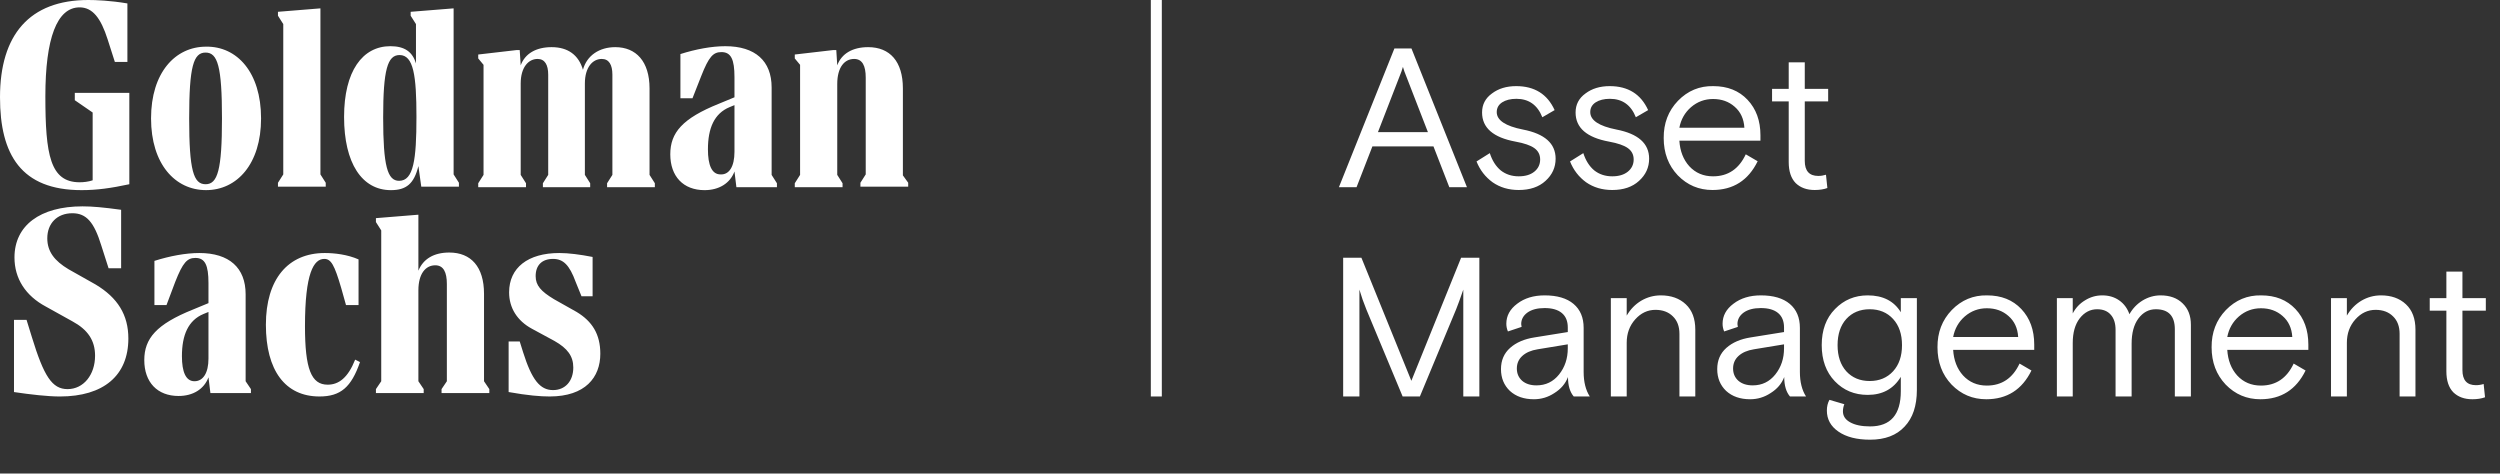 <svg width="227" height="43" viewBox="0 0 227 43" fill="none" xmlns="http://www.w3.org/2000/svg">
<rect x="0" y="0" width="227" height="43" fill="#333333" stroke="none"/>
<path d="M121.959 36V23.4H123.615L128.151 34.578L132.669 23.4H134.325V36H132.867V26.298C132.591 27.102 132.375 27.696 132.219 28.08L128.925 36H127.359L124.065 28.098C124.017 27.99 123.903 27.69 123.723 27.198L123.435 26.298V36H121.959ZM136.289 33.516C136.289 32.724 136.565 32.082 137.117 31.59C137.669 31.098 138.407 30.78 139.331 30.636L142.355 30.15V29.736C142.355 29.16 142.175 28.722 141.815 28.422C141.455 28.122 140.933 27.972 140.249 27.972C139.589 27.972 139.067 28.11 138.683 28.386C138.311 28.662 138.125 29.01 138.125 29.43C138.125 29.478 138.137 29.562 138.161 29.682L136.919 30.096C136.823 29.868 136.775 29.634 136.775 29.394C136.775 28.674 137.105 28.068 137.765 27.576C138.425 27.072 139.253 26.82 140.249 26.82C141.389 26.82 142.265 27.078 142.877 27.594C143.489 28.11 143.795 28.836 143.795 29.772V33.768C143.795 34.68 143.981 35.424 144.353 36H142.895C142.547 35.592 142.373 35.004 142.373 34.236C142.145 34.836 141.731 35.322 141.131 35.694C140.567 36.066 139.949 36.252 139.277 36.252C138.377 36.252 137.651 36 137.099 35.496C136.559 34.98 136.289 34.32 136.289 33.516ZM142.355 31.626V31.266L139.619 31.716C139.019 31.812 138.551 32.016 138.215 32.328C137.891 32.628 137.729 33.006 137.729 33.462C137.729 33.918 137.891 34.29 138.215 34.578C138.539 34.854 138.971 34.992 139.511 34.992C140.351 34.992 141.035 34.662 141.563 34.002C142.091 33.342 142.355 32.55 142.355 31.626ZM146.265 36V27.072H147.705V28.656C148.041 28.08 148.479 27.63 149.019 27.306C149.571 26.982 150.165 26.82 150.801 26.82C151.737 26.82 152.493 27.09 153.069 27.63C153.645 28.17 153.933 28.938 153.933 29.934V36H152.493V30.312C152.493 29.64 152.295 29.112 151.899 28.728C151.503 28.332 150.975 28.134 150.315 28.134C149.607 28.134 148.995 28.422 148.479 28.998C147.963 29.574 147.705 30.282 147.705 31.122V36H146.265ZM155.924 33.516C155.924 32.724 156.2 32.082 156.752 31.59C157.304 31.098 158.042 30.78 158.966 30.636L161.99 30.15V29.736C161.99 29.16 161.81 28.722 161.45 28.422C161.09 28.122 160.568 27.972 159.884 27.972C159.224 27.972 158.702 28.11 158.318 28.386C157.946 28.662 157.76 29.01 157.76 29.43C157.76 29.478 157.772 29.562 157.796 29.682L156.554 30.096C156.458 29.868 156.41 29.634 156.41 29.394C156.41 28.674 156.74 28.068 157.4 27.576C158.06 27.072 158.888 26.82 159.884 26.82C161.024 26.82 161.9 27.078 162.512 27.594C163.124 28.11 163.43 28.836 163.43 29.772V33.768C163.43 34.68 163.616 35.424 163.988 36H162.53C162.182 35.592 162.008 35.004 162.008 34.236C161.78 34.836 161.366 35.322 160.766 35.694C160.202 36.066 159.584 36.252 158.912 36.252C158.012 36.252 157.286 36 156.734 35.496C156.194 34.98 155.924 34.32 155.924 33.516ZM161.99 31.626V31.266L159.254 31.716C158.654 31.812 158.186 32.016 157.85 32.328C157.526 32.628 157.364 33.006 157.364 33.462C157.364 33.918 157.526 34.29 157.85 34.578C158.174 34.854 158.606 34.992 159.146 34.992C159.986 34.992 160.67 34.662 161.198 34.002C161.726 33.342 161.99 32.55 161.99 31.626ZM165.88 37.278C165.88 36.906 165.958 36.582 166.114 36.306L167.464 36.702C167.38 36.918 167.338 37.134 167.338 37.35C167.338 37.77 167.554 38.1 167.986 38.34C168.43 38.592 169.036 38.718 169.804 38.718C171.664 38.718 172.594 37.65 172.594 35.514V34.218C171.934 35.31 170.932 35.856 169.588 35.856C168.388 35.856 167.392 35.442 166.6 34.614C165.808 33.786 165.412 32.694 165.412 31.338C165.412 29.97 165.814 28.878 166.618 28.062C167.422 27.234 168.412 26.82 169.588 26.82C170.968 26.82 171.97 27.33 172.594 28.35V27.072H174.052V35.406C174.052 36.846 173.68 37.956 172.936 38.736C172.204 39.528 171.16 39.924 169.804 39.924C168.592 39.924 167.632 39.678 166.924 39.186C166.228 38.706 165.88 38.07 165.88 37.278ZM171.892 33.714C172.432 33.126 172.702 32.334 172.702 31.338C172.702 30.342 172.432 29.55 171.892 28.962C171.352 28.374 170.644 28.08 169.768 28.08C168.892 28.08 168.184 28.374 167.644 28.962C167.116 29.55 166.852 30.342 166.852 31.338C166.852 32.334 167.116 33.126 167.644 33.714C168.184 34.302 168.892 34.596 169.768 34.596C170.644 34.596 171.352 34.302 171.892 33.714ZM175.924 31.536C175.912 30.192 176.344 29.064 177.22 28.152C178.108 27.24 179.176 26.796 180.424 26.82C181.72 26.82 182.758 27.234 183.538 28.062C184.318 28.89 184.708 29.964 184.708 31.284V31.77H177.346C177.406 32.718 177.706 33.492 178.246 34.092C178.81 34.704 179.53 35.01 180.406 35.01C181.762 35.01 182.752 34.344 183.376 33.012L184.456 33.642C183.604 35.382 182.236 36.252 180.352 36.252C179.116 36.252 178.066 35.808 177.202 34.92C176.35 34.02 175.924 32.892 175.924 31.536ZM177.346 30.6H183.25C183.202 29.796 182.908 29.16 182.368 28.692C181.84 28.224 181.186 27.99 180.406 27.99C179.65 27.99 178.984 28.236 178.408 28.728C177.844 29.22 177.49 29.844 177.346 30.6ZM186.765 36V27.072H188.205V28.458C188.469 27.954 188.841 27.558 189.321 27.27C189.801 26.97 190.323 26.82 190.887 26.82C191.475 26.82 191.985 26.97 192.417 27.27C192.849 27.57 193.161 27.99 193.353 28.53C193.641 28.014 194.037 27.6 194.541 27.288C195.057 26.976 195.603 26.82 196.179 26.82C197.019 26.82 197.685 27.06 198.177 27.54C198.681 28.02 198.933 28.668 198.933 29.484V36H197.475V29.898C197.475 28.686 196.899 28.08 195.747 28.08C195.111 28.08 194.583 28.362 194.163 28.926C193.755 29.478 193.551 30.24 193.551 31.212V36H192.093V29.952C192.093 29.364 191.949 28.908 191.661 28.584C191.373 28.248 190.959 28.08 190.419 28.08C189.795 28.08 189.267 28.356 188.835 28.908C188.415 29.46 188.205 30.204 188.205 31.14V36H186.765ZM200.814 31.536C200.802 30.192 201.234 29.064 202.11 28.152C202.998 27.24 204.066 26.796 205.314 26.82C206.61 26.82 207.648 27.234 208.428 28.062C209.208 28.89 209.598 29.964 209.598 31.284V31.77H202.236C202.296 32.718 202.596 33.492 203.136 34.092C203.7 34.704 204.42 35.01 205.296 35.01C206.652 35.01 207.642 34.344 208.266 33.012L209.346 33.642C208.494 35.382 207.126 36.252 205.242 36.252C204.006 36.252 202.956 35.808 202.092 34.92C201.24 34.02 200.814 32.892 200.814 31.536ZM202.236 30.6H208.14C208.092 29.796 207.798 29.16 207.258 28.692C206.73 28.224 206.076 27.99 205.296 27.99C204.54 27.99 203.874 28.236 203.298 28.728C202.734 29.22 202.38 29.844 202.236 30.6ZM211.656 36V27.072H213.096V28.656C213.432 28.08 213.87 27.63 214.41 27.306C214.962 26.982 215.556 26.82 216.192 26.82C217.128 26.82 217.884 27.09 218.46 27.63C219.036 28.17 219.324 28.938 219.324 29.934V36H217.884V30.312C217.884 29.64 217.686 29.112 217.29 28.728C216.894 28.332 216.366 28.134 215.706 28.134C214.998 28.134 214.386 28.422 213.87 28.998C213.354 29.574 213.096 30.282 213.096 31.122V36H211.656ZM222.131 33.714V28.206H220.619V27.072H222.131V24.66H223.589V27.072H225.713V28.206H223.589V33.606C223.589 34.518 223.997 34.974 224.813 34.974C225.053 34.974 225.287 34.938 225.515 34.866L225.641 36.072C225.317 36.192 224.933 36.252 224.489 36.252C223.769 36.252 223.193 36.042 222.761 35.622C222.341 35.19 222.131 34.554 222.131 33.714Z" fill="white"/>
<path d="M121.572 17L126.612 4.4H128.16L133.2 17H131.598L130.158 13.292H124.614L123.174 17H121.572ZM125.118 11.996H129.654L127.728 7.028C127.56 6.62 127.446 6.302 127.386 6.074C127.326 6.302 127.212 6.62 127.044 7.028L125.118 11.996ZM134.068 14.66L135.274 13.904C135.49 14.576 135.82 15.098 136.264 15.47C136.72 15.83 137.266 16.01 137.902 16.01C138.49 16.01 138.958 15.872 139.306 15.596C139.666 15.308 139.846 14.936 139.846 14.48C139.846 14.048 139.672 13.706 139.324 13.454C138.976 13.202 138.406 13.004 137.614 12.86C135.586 12.488 134.572 11.606 134.572 10.214C134.572 9.494 134.872 8.918 135.472 8.486C136.06 8.042 136.792 7.82 137.668 7.82C139.336 7.82 140.5 8.546 141.16 9.998L140.044 10.646C139.6 9.53 138.814 8.972 137.686 8.972C137.158 8.972 136.726 9.08 136.39 9.296C136.066 9.512 135.904 9.806 135.904 10.178C135.904 10.922 136.696 11.45 138.28 11.762C140.26 12.146 141.25 13.028 141.25 14.408C141.25 15.2 140.944 15.872 140.332 16.424C139.732 16.976 138.922 17.252 137.902 17.252C136.99 17.252 136.198 17.018 135.526 16.55C134.866 16.07 134.38 15.44 134.068 14.66ZM142.559 14.66L143.765 13.904C143.981 14.576 144.311 15.098 144.755 15.47C145.211 15.83 145.757 16.01 146.393 16.01C146.981 16.01 147.449 15.872 147.797 15.596C148.157 15.308 148.337 14.936 148.337 14.48C148.337 14.048 148.163 13.706 147.815 13.454C147.467 13.202 146.897 13.004 146.105 12.86C144.077 12.488 143.063 11.606 143.063 10.214C143.063 9.494 143.363 8.918 143.963 8.486C144.551 8.042 145.283 7.82 146.159 7.82C147.827 7.82 148.991 8.546 149.651 9.998L148.535 10.646C148.091 9.53 147.305 8.972 146.177 8.972C145.649 8.972 145.217 9.08 144.881 9.296C144.557 9.512 144.395 9.806 144.395 10.178C144.395 10.922 145.187 11.45 146.771 11.762C148.751 12.146 149.741 13.028 149.741 14.408C149.741 15.2 149.435 15.872 148.823 16.424C148.223 16.976 147.413 17.252 146.393 17.252C145.481 17.252 144.689 17.018 144.017 16.55C143.357 16.07 142.871 15.44 142.559 14.66ZM151.064 12.536C151.052 11.192 151.484 10.064 152.36 9.152C153.248 8.24 154.316 7.796 155.564 7.82C156.86 7.82 157.898 8.234 158.678 9.062C159.458 9.89 159.848 10.964 159.848 12.284V12.77H152.486C152.546 13.718 152.846 14.492 153.386 15.092C153.95 15.704 154.67 16.01 155.546 16.01C156.902 16.01 157.892 15.344 158.516 14.012L159.596 14.642C158.744 16.382 157.376 17.252 155.492 17.252C154.256 17.252 153.206 16.808 152.342 15.92C151.49 15.02 151.064 13.892 151.064 12.536ZM152.486 11.6H158.39C158.342 10.796 158.048 10.16 157.508 9.692C156.98 9.224 156.326 8.99 155.546 8.99C154.79 8.99 154.124 9.236 153.548 9.728C152.984 10.22 152.63 10.844 152.486 11.6ZM162.415 14.714V9.206H160.903V8.072H162.415V5.66H163.873V8.072H165.997V9.206H163.873V14.606C163.873 15.518 164.281 15.974 165.097 15.974C165.337 15.974 165.571 15.938 165.799 15.866L165.925 17.072C165.601 17.192 165.217 17.252 164.773 17.252C164.053 17.252 163.477 17.042 163.045 16.622C162.625 16.19 162.415 15.554 162.415 14.714Z" fill="white"/>
<path fill-rule="evenodd" clip-rule="evenodd" d="M6.748 8.431H11.743V16.728C10.078 17.085 8.807 17.264 7.405 17.264C1.928 17.264 0 14.052 0 8.833C0 3.167 2.673 0 8.019 0C8.676 0 9.99 0.045 11.568 0.312V5.621H10.428L9.771 3.569C9.158 1.651 8.413 0.669 7.23 0.669C5.17 0.669 4.119 3.479 4.119 8.743C4.119 14.052 4.557 16.55 7.23 16.55C7.58 16.55 8.019 16.505 8.413 16.372V10.216L6.792 9.1V8.431H6.748ZM11.655 30.737C11.655 34.083 9.421 36.001 5.433 36.001C4.338 36.001 2.76 35.822 1.271 35.599V29.042H2.41L2.892 30.603C3.987 34.172 4.732 35.332 6.134 35.332C7.58 35.332 8.632 34.038 8.632 32.298C8.632 30.916 7.975 29.934 6.572 29.176L4.163 27.837C2.322 26.856 1.314 25.295 1.314 23.377C1.314 20.477 3.637 18.737 7.493 18.737C8.369 18.737 9.377 18.826 10.998 19.049V24.358H9.859L9.202 22.306C8.544 20.165 7.843 19.362 6.572 19.362C5.17 19.362 4.294 20.299 4.294 21.637C4.294 22.841 4.951 23.689 6.222 24.447L8.676 25.83C10.691 27.035 11.655 28.596 11.655 30.737ZM22.303 34.617L22.785 35.331V35.688H19.105L18.929 34.26C18.535 35.331 17.527 35.955 16.213 35.955C14.285 35.955 13.101 34.706 13.101 32.699C13.101 30.736 14.197 29.442 17.527 28.104L18.929 27.524V25.695C18.929 24.089 18.622 23.42 17.746 23.42C17.001 23.42 16.607 23.822 15.906 25.606L15.117 27.703H14.022V23.688C15.424 23.242 16.87 22.974 18.097 22.974C20.813 22.974 22.303 24.312 22.303 26.721V34.617ZM23.705 10.75C23.705 14.899 21.514 17.263 18.71 17.263C15.905 17.263 13.715 14.899 13.715 10.75C13.715 6.602 15.905 4.237 18.71 4.237C21.514 4.193 23.705 6.557 23.705 10.75ZM18.929 32.564V28.326L18.491 28.504C17.089 29.084 16.519 30.422 16.519 32.341C16.519 33.768 16.87 34.616 17.659 34.616C18.447 34.616 18.929 33.857 18.929 32.564ZM20.156 10.751C20.156 6.022 19.762 4.773 18.666 4.773C17.571 4.773 17.176 6.022 17.176 10.751C17.176 15.479 17.571 16.728 18.666 16.728C19.762 16.728 20.156 15.435 20.156 10.751ZM32.249 32.654L32.688 32.877C31.899 35.152 30.935 36 29.007 36C25.896 36 24.143 33.636 24.143 29.487C24.143 25.338 26.159 22.974 29.489 22.974C30.365 22.974 31.548 23.108 32.556 23.554V27.703H31.417L30.979 26.141C30.365 24.045 30.059 23.509 29.445 23.509C28.481 23.509 27.692 24.803 27.692 29.621C27.692 33.502 28.262 34.929 29.752 34.929C30.76 34.929 31.592 34.305 32.249 32.654ZM29.577 16.952H25.239V16.596L25.721 15.837V2.187L25.239 1.429V1.072L29.095 0.759V15.837L29.577 16.596V16.952ZM35.492 17.265C32.863 17.265 31.242 14.811 31.242 10.618C31.242 6.469 32.907 4.194 35.448 4.194C36.763 4.194 37.464 4.73 37.77 5.756V2.187L37.288 1.429V1.072L41.188 0.759V15.837L41.67 16.596V16.952H38.252L37.989 15.079C37.595 16.685 36.894 17.265 35.492 17.265ZM43.949 34.617L44.431 35.331V35.688H40.093V35.331L40.575 34.617V25.785C40.575 24.714 40.268 24.089 39.523 24.089C38.647 24.089 37.99 24.848 37.99 26.364V34.617L38.472 35.331V35.688H34.134V35.331L34.616 34.617V20.922L34.134 20.164V19.807L37.99 19.495V24.58C38.428 23.509 39.392 22.93 40.794 22.93C42.766 22.93 43.949 24.223 43.949 26.677V34.617ZM34.791 10.664C34.791 15.08 35.185 16.418 36.237 16.418C37.551 16.418 37.814 14.5 37.814 10.619C37.814 6.872 37.551 4.998 36.281 4.998C35.185 4.998 34.791 6.336 34.791 10.664ZM58.978 15.879L59.46 16.638V16.995H55.123V16.638L55.605 15.879V6.779C55.605 5.887 55.298 5.352 54.641 5.352C53.808 5.352 53.107 6.11 53.107 7.582V15.879L53.589 16.638V16.995H49.295V16.638L49.777 15.879V6.779C49.777 5.887 49.47 5.352 48.813 5.352C47.98 5.352 47.279 6.11 47.279 7.582V15.879L47.761 16.638V16.995H43.423V16.638L43.905 15.879V5.887L43.423 5.307V4.95L46.885 4.549H47.191L47.279 5.932C47.673 4.861 48.681 4.281 50.084 4.281C51.573 4.281 52.537 4.995 52.932 6.333C53.282 5.039 54.421 4.281 55.867 4.281C57.752 4.281 58.978 5.575 58.978 8.028V15.879ZM54.509 32.119C54.509 34.26 53.15 36 49.908 36C49.075 36 47.936 35.911 46.183 35.598V31.004H47.191L47.498 31.985C48.287 34.483 49.032 35.42 50.215 35.42C51.31 35.42 52.055 34.617 52.055 33.368C52.055 32.342 51.529 31.628 50.346 30.959L48.287 29.844C46.972 29.13 46.227 27.97 46.227 26.543C46.227 24.312 47.936 22.974 50.784 22.974C51.617 22.974 52.668 23.108 53.808 23.331V26.9H52.8L52.274 25.606C51.704 24.045 51.135 23.509 50.215 23.509C49.207 23.509 48.637 24.089 48.637 25.071C48.637 25.918 49.119 26.454 50.302 27.167L52.362 28.327C53.764 29.175 54.509 30.335 54.509 32.119ZM70.064 15.882L70.546 16.641V16.997H66.865L66.69 15.57C66.296 16.641 65.288 17.265 63.973 17.265C62.045 17.265 60.862 16.016 60.862 14.009C60.862 12.046 61.958 10.752 65.288 9.414L66.69 8.834V7.005C66.69 5.399 66.383 4.73 65.507 4.73C64.762 4.73 64.368 5.131 63.667 6.916L62.878 8.923H61.782V4.908C63.185 4.462 64.631 4.195 65.858 4.195C68.574 4.195 70.064 5.533 70.064 7.942V15.882ZM66.69 13.784V9.546L66.252 9.725C64.85 10.305 64.28 11.643 64.28 13.561C64.28 14.989 64.631 15.836 65.419 15.836C66.208 15.881 66.69 15.123 66.69 13.784ZM82.464 16.593V16.95H78.126V16.593L78.608 15.835V7.047C78.608 5.976 78.301 5.352 77.556 5.352C76.68 5.352 76.022 6.11 76.022 7.627V15.879L76.504 16.638V16.995H72.166V16.638L72.648 15.879V5.887L72.166 5.307V4.95L75.628 4.549H75.935L76.022 5.932C76.417 4.861 77.425 4.281 78.827 4.281C80.799 4.281 81.982 5.575 81.982 8.028V15.924L82.464 16.593Z" fill="white"/>
<rect x="104.495" width="0.998" height="36" fill="white"/>
</svg>
